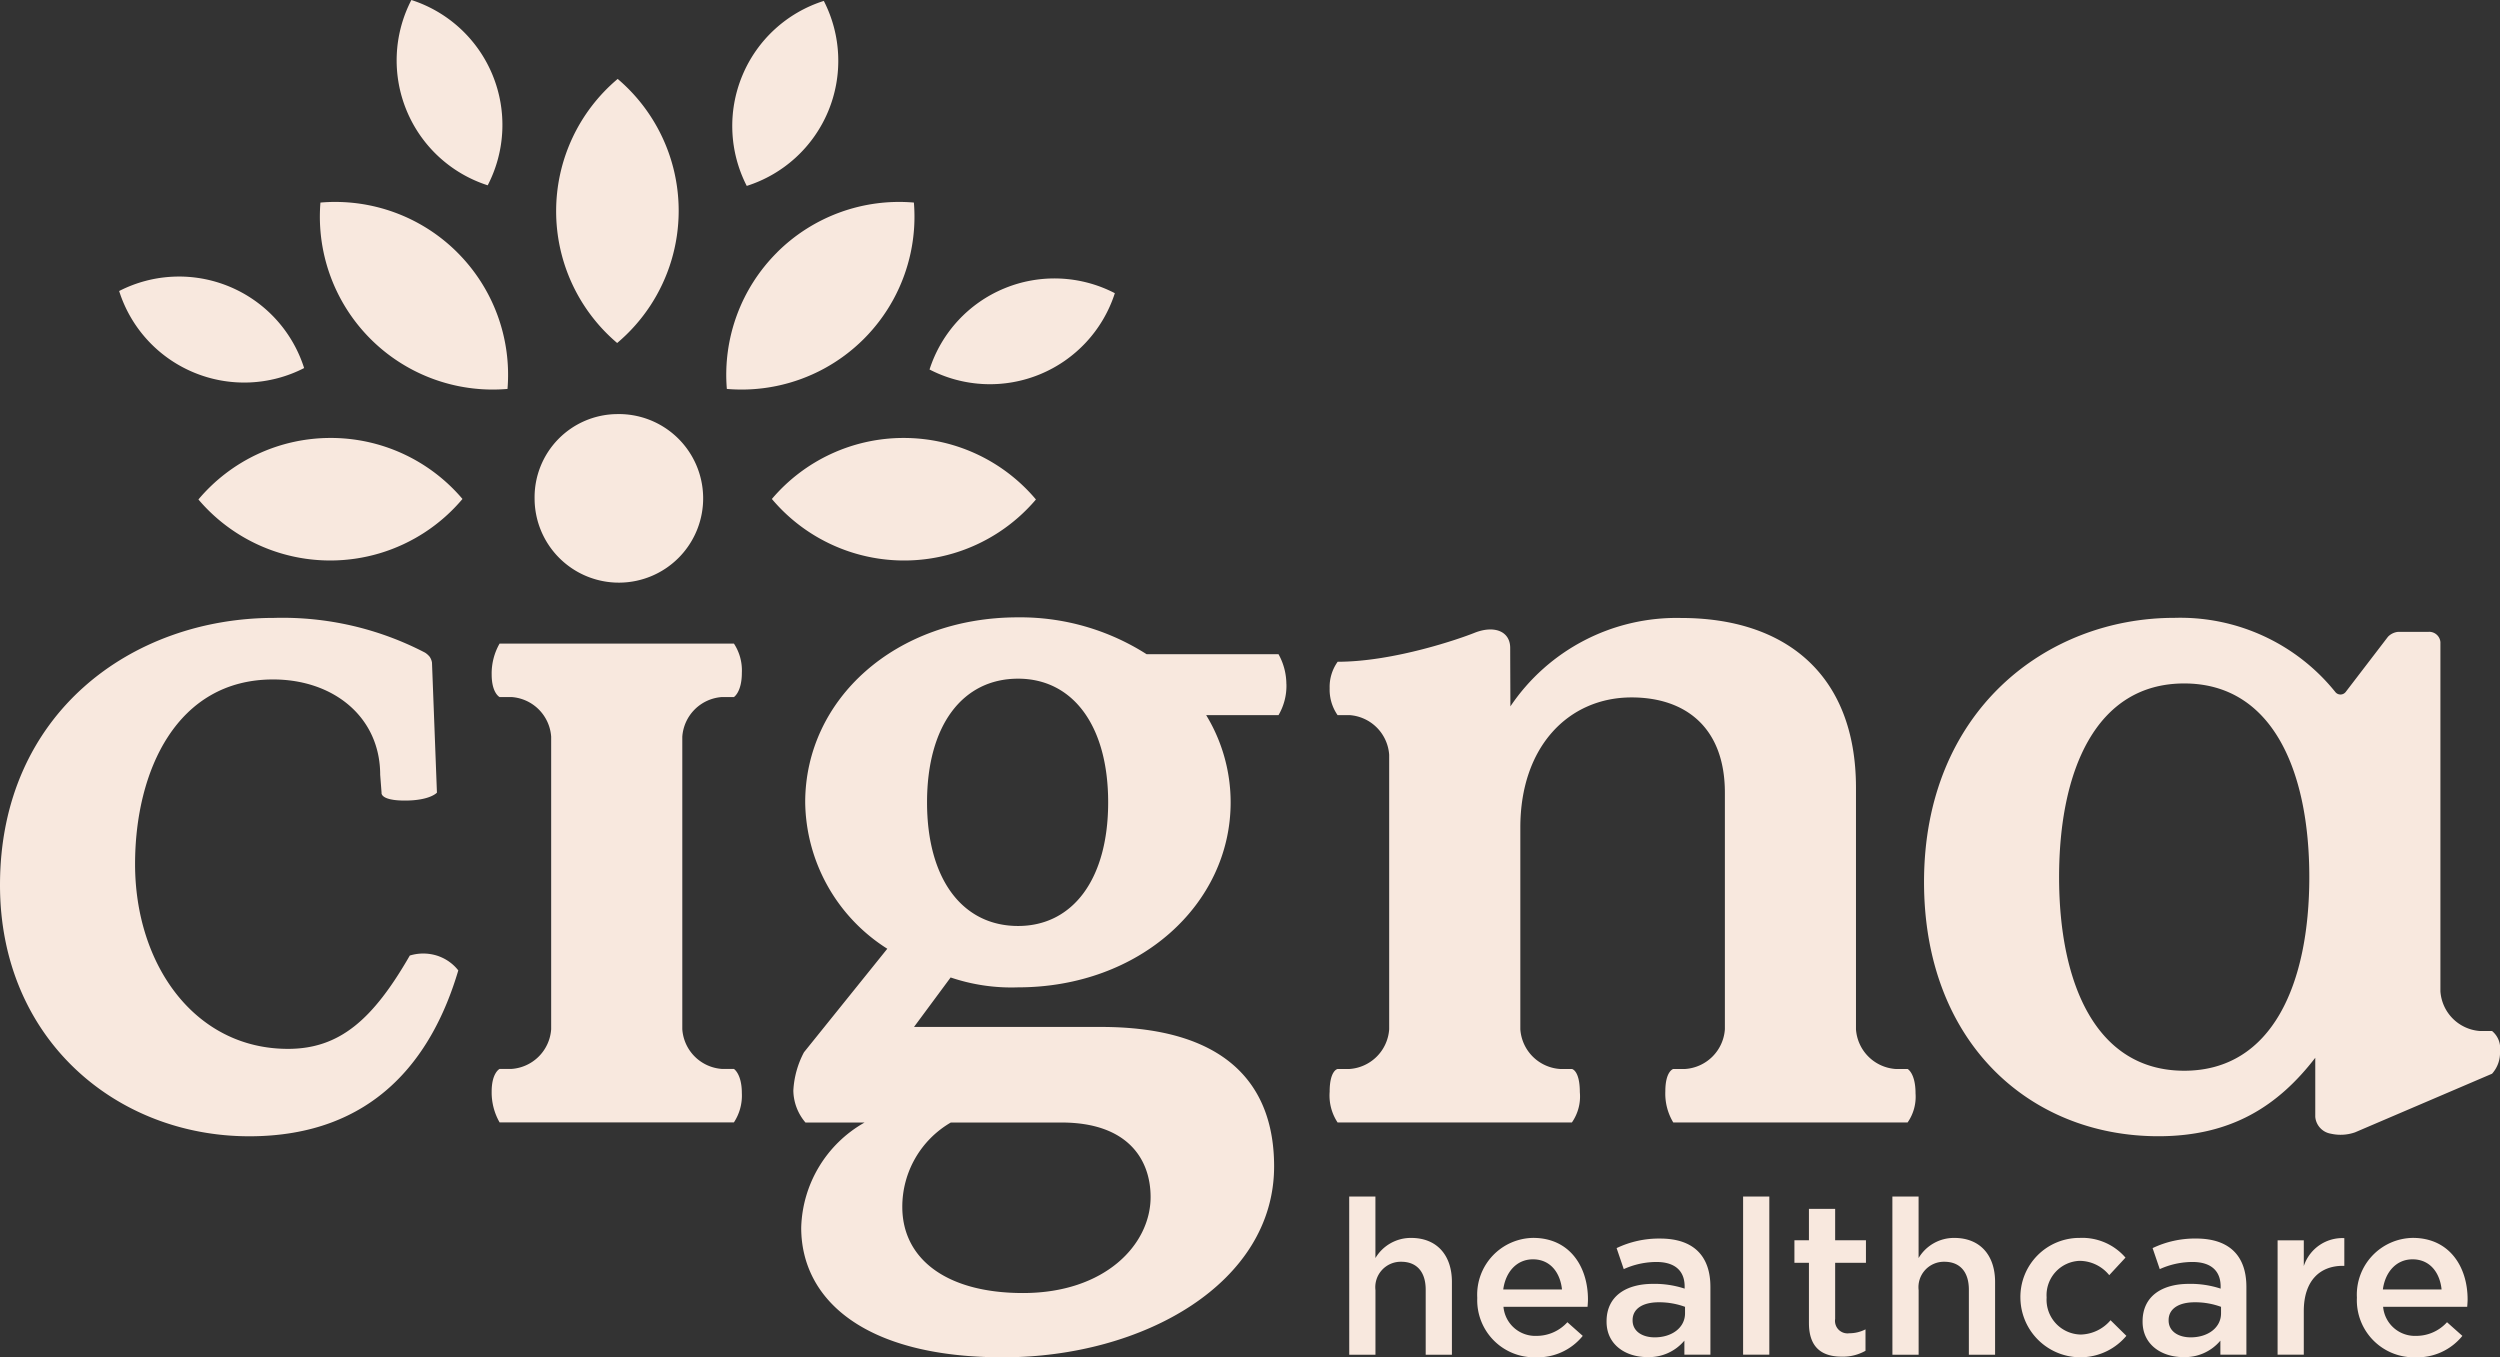 <svg xmlns="http://www.w3.org/2000/svg" xmlns:xlink="http://www.w3.org/1999/xlink" width="252.596" height="137.136" viewBox="0 0 252.596 137.136"><rect x="0" y="0" width="252.596" height="137.136" fill="#333333" stroke="none"/><defs><clipPath id="clip-path"><rect id="Rectangle_356" data-name="Rectangle 356" width="252.596" height="137.136" transform="translate(0 0)" fill="#f8e8de"></rect></clipPath></defs><g id="Group_764" data-name="Group 764" transform="translate(252.596 137.136) rotate(180)" clip-path="url(#clip-path)"><path id="Path_752" data-name="Path 752" d="M208.264,40.523a4.426,4.426,0,0,1-1.975-1.431c2.611-8.828,8.48-16.76,21.122-16.76,13.446,0,25.183,9.833,25.183,25.386,0,17.357-13.345,26.99-27.691,26.99A31.18,31.18,0,0,1,209.65,71.2a2.039,2.039,0,0,1-.469-.418,1.481,1.481,0,0,1-.234-.585l-.5-13.145s.69-.8,3.238-.8,2.357.8,2.357.8l.139,1.807c0,5.819,4.7,9.63,10.821,9.63,9.734,0,13.945-9.229,13.945-18.662,0-10.135-6.017-18.662-15.449-18.662-5.23,0-8.592,2.97-12.309,9.428a4.646,4.646,0,0,1-2.925-.068M.8,32.967H2.007a4.315,4.315,0,0,1,4.012,4.014V72.266A1.134,1.134,0,0,0,7.205,73.3h3.056a1.631,1.631,0,0,0,1.059-.5l4.257-5.559a.666.666,0,0,1,1.072-.006v0a20.1,20.1,0,0,0,16.262,7.478c12.942,0,25.282-9.432,25.282-26.69,0-16.152-10.635-25.686-23.678-25.686-7.427,0-12.14,3.111-15.852,7.927V24.293a1.887,1.887,0,0,0-1.579-1.7,4.428,4.428,0,0,0-2.438.137L.8,28.653a3.169,3.169,0,0,0-.8,2.29,2.243,2.243,0,0,0,.8,2.024m31.105-4.012c8.93,0,12.642,8.828,12.642,19.565S40.837,68.085,31.907,68.085,19.265,59.256,19.265,48.52s3.71-19.565,12.642-19.565m146.532.181s-.8-.5-.8-2.452a4.934,4.934,0,0,1,.8-2.946h23.678a6.088,6.088,0,0,1,.8,3.115c0,1.891-.8,2.284-.8,2.284h-1.2a4.315,4.315,0,0,0-4.012,4.014V62.7a4.313,4.313,0,0,0,4.012,4.012h1.2s.8.393.8,2.284a6.1,6.1,0,0,1-.8,3.117H178.439a4.941,4.941,0,0,1-.8-2.951c0-1.948.8-2.45.8-2.45h1.205a4.315,4.315,0,0,0,4.012-4.012V33.151a4.315,4.315,0,0,0-4.012-4.014h-1.205M190.28,95.3a8.516,8.516,0,1,1,8.3-8.514,8.406,8.406,0,0,1-8.3,8.514M116.273,16.245h-2.649V10.027a4.16,4.16,0,0,1-3.613,2.035c-2.6,0-4.116-1.75-4.116-4.443V.262h2.649V6.83c0,1.8.9,2.824,2.476,2.824a2.571,2.571,0,0,0,2.6-2.868V.262h2.649ZM103.335,6v.044a5.738,5.738,0,0,1-5.648,6.021c-3.679,0-5.538-2.891-5.538-6.22,0-.241.021-.481.042-.743h8.495A3.226,3.226,0,0,0,97.36,2.165a4.2,4.2,0,0,0-3.132,1.38l-1.553-1.38A5.844,5.844,0,0,1,97.4,0a5.767,5.767,0,0,1,5.933,6m-8.56.855C94.952,8.56,95.957,9.9,97.708,9.9c1.621,0,2.758-1.249,3-3.043ZM82.407.264v1.42A4.674,4.674,0,0,1,86.151.021c2.189,0,4.118,1.249,4.118,3.571v.042c0,2.56-1.992,3.786-4.688,3.786a9.712,9.712,0,0,1-3.2-.481v.217c0,1.6,1.007,2.476,2.847,2.476a8.068,8.068,0,0,0,3.305-.722l.722,2.123a9.9,9.9,0,0,1-4.4.965c-3.415,0-5.078-1.8-5.078-4.884V.264ZM82.341,5.1a7.589,7.589,0,0,0,2.649.46c1.663,0,2.649-.68,2.649-1.8V3.723c0-1.1-.986-1.707-2.233-1.707-1.75,0-3.065.984-3.065,2.429ZM76.474,16.245H73.825V.264h2.649ZM69.822,3.459V9.546h1.467v2.277H69.822V15H67.173V11.823H64.062V9.546h3.111V3.875a1.262,1.262,0,0,0-1.425-1.446,3.574,3.574,0,0,0-1.642.395V.659A4.622,4.622,0,0,1,66.491.065c1.95,0,3.33.855,3.33,3.394m-8.43,12.786H58.743V10.027a4.16,4.16,0,0,1-3.613,2.035c-2.6,0-4.116-1.75-4.116-4.443V.262h2.649V6.83c0,1.8.9,2.824,2.476,2.824a2.571,2.571,0,0,0,2.6-2.868V.262h2.649ZM48.456,5.977v.042a5.963,5.963,0,0,1-6,6.045,5.772,5.772,0,0,1-4.618-1.992L39.48,8.3a3.883,3.883,0,0,0,3,1.446,3.469,3.469,0,0,0,3.328-3.677V6.019A3.517,3.517,0,0,0,42.348,2.3a4.074,4.074,0,0,0-3,1.446l-1.6-1.577a6.062,6.062,0,0,1,10.707,3.81M28.25.264v1.42A4.669,4.669,0,0,1,31.992.021c2.189,0,4.118,1.249,4.118,3.571v.042c0,2.56-1.992,3.786-4.685,3.786a9.712,9.712,0,0,1-3.2-.481v.217c0,1.6,1,2.476,2.845,2.476a8.061,8.061,0,0,0,3.305-.722l.724,2.123A9.916,9.916,0,0,1,30.7,12c-3.413,0-5.078-1.8-5.078-4.884V.264ZM28.184,5.1a7.585,7.585,0,0,0,2.647.46c1.665,0,2.649-.68,2.649-1.8V3.723c0-1.1-.983-1.707-2.231-1.707-1.752,0-3.065.984-3.065,2.429Zm-5.715,6.722H19.822V9.217a4.1,4.1,0,0,1-4.094,2.824v-2.8h.152c2.322,0,3.943-1.509,3.943-4.574V.264h2.647ZM14.457,6v.044a5.738,5.738,0,0,1-5.648,6.021c-3.677,0-5.538-2.891-5.538-6.22,0-.241.021-.481.042-.743h8.495A3.226,3.226,0,0,0,8.482,2.165a4.191,4.191,0,0,0-3.13,1.38L3.8,2.165A5.844,5.844,0,0,1,8.525,0a5.767,5.767,0,0,1,5.933,6M5.9,6.853C6.074,8.56,7.081,9.9,8.833,9.9c1.619,0,2.759-1.249,3-3.043ZM59.851,29.132s-.8-.42-.8-2.465a4.536,4.536,0,0,1,.8-2.936h23.68a5.634,5.634,0,0,1,.8,3.145c0,2.045-.8,2.256-.8,2.256H82.327a4.315,4.315,0,0,0-4.012,4.012v23.9c0,6.621,4.012,9.63,9.43,9.63,6.323,0,11.237-4.918,11.237-13.145V33.144a4.311,4.311,0,0,0-4.012-4.012h-1.2s-.8-.129-.8-2.341a4.6,4.6,0,0,1,.8-3.06h23.678a4.938,4.938,0,0,1,.8,3.1c0,2.17-.8,2.3-.8,2.3h-1.2a4.315,4.315,0,0,0-4.014,4.012V60.875a4.317,4.317,0,0,0,4.014,4.012h1.2a4.517,4.517,0,0,1,.8,2.712,4.361,4.361,0,0,1-.81,2.678c-5.72,0-12.463,2.374-13.8,2.913-1.98.8-3.632.2-3.632-1.52,0-.635-.021-5.9-.021-5.9A20.232,20.232,0,0,1,82.73,74.7c-10.437,0-17.661-5.618-17.661-17.157v-24.4a4.315,4.315,0,0,0-4.012-4.012Zm62.77,38.893a6.249,6.249,0,0,0,.794,3.014h13.328a23.705,23.705,0,0,0,13.005,3.725c12.393,0,21.49-8.295,21.49-18.691a17.759,17.759,0,0,0-8.295-14.793l8.419-10.46a9.294,9.294,0,0,0,1.074-3.871,5.09,5.09,0,0,0-1.226-3.229h-5.969a12.583,12.583,0,0,0,6.4-10.627c0-7.2-6.3-13.094-20.392-13.094C137.053,0,123.86,7.5,123.86,19.293c0,8.394,5,14.086,17.492,14.086h18.892l-3.7,5a19.108,19.108,0,0,0-6.8-1c-12.3,0-21.492,8.4-21.492,18.691a16.948,16.948,0,0,0,2.471,8.812h-7.307a5.861,5.861,0,0,0-.8,3.14m33.923-44.3h-11.2c-6.695,0-9-3.731-9-7.528,0-4.8,4.6-9.7,12.893-9.7,7.8,0,12.195,3.5,12.195,8.7a9.842,9.842,0,0,1-4.9,8.527m-6.8,19.86c5.6,0,9.2,4.7,9.2,12.492s-3.6,12.495-9.2,12.495c-5.5,0-9.1-4.7-9.1-12.495s3.6-12.492,9.1-12.492m46.675,72.257a17.454,17.454,0,0,1-6.218,13.328,17.473,17.473,0,0,1,.053-26.682,17.456,17.456,0,0,1,6.165,13.354m-18.814,13.67a13.247,13.247,0,0,0-.445-11.152,13.26,13.26,0,0,0-7.786,18.691,13.239,13.239,0,0,0,8.231-7.539m33.929-3.52a13.246,13.246,0,0,0-8.2-7.571,13.259,13.259,0,0,0,7.712,18.723,13.252,13.252,0,0,0,.488-11.152m21.5-26.481a13.247,13.247,0,0,0-11.152.445,13.261,13.261,0,0,0,18.691,7.784,13.242,13.242,0,0,0-7.539-8.229m-81.913,8.5a13.247,13.247,0,0,0,7.571-8.2,13.259,13.259,0,0,0-18.723,7.71,13.245,13.245,0,0,0,11.152.49m10.15-15.118a17.438,17.438,0,0,0,13.351-6.165,17.468,17.468,0,0,0-26.68-.051,17.442,17.442,0,0,0,13.328,6.216m12.82,18.754a17.446,17.446,0,0,0,5.082-13.8,17.47,17.47,0,0,0-18.9,18.83,17.463,17.463,0,0,0,13.822-5.029m45.141-18.754a17.442,17.442,0,0,0,13.328-6.216,17.468,17.468,0,0,0-26.68.051,17.437,17.437,0,0,0,13.351,6.165m-12.82,18.754a17.461,17.461,0,0,0,13.82,5.029,17.47,17.47,0,0,0-18.9-18.83,17.445,17.445,0,0,0,5.082,13.8" transform="translate(0.002 -0.004)" fill="#f8e8de"></path></g></svg>